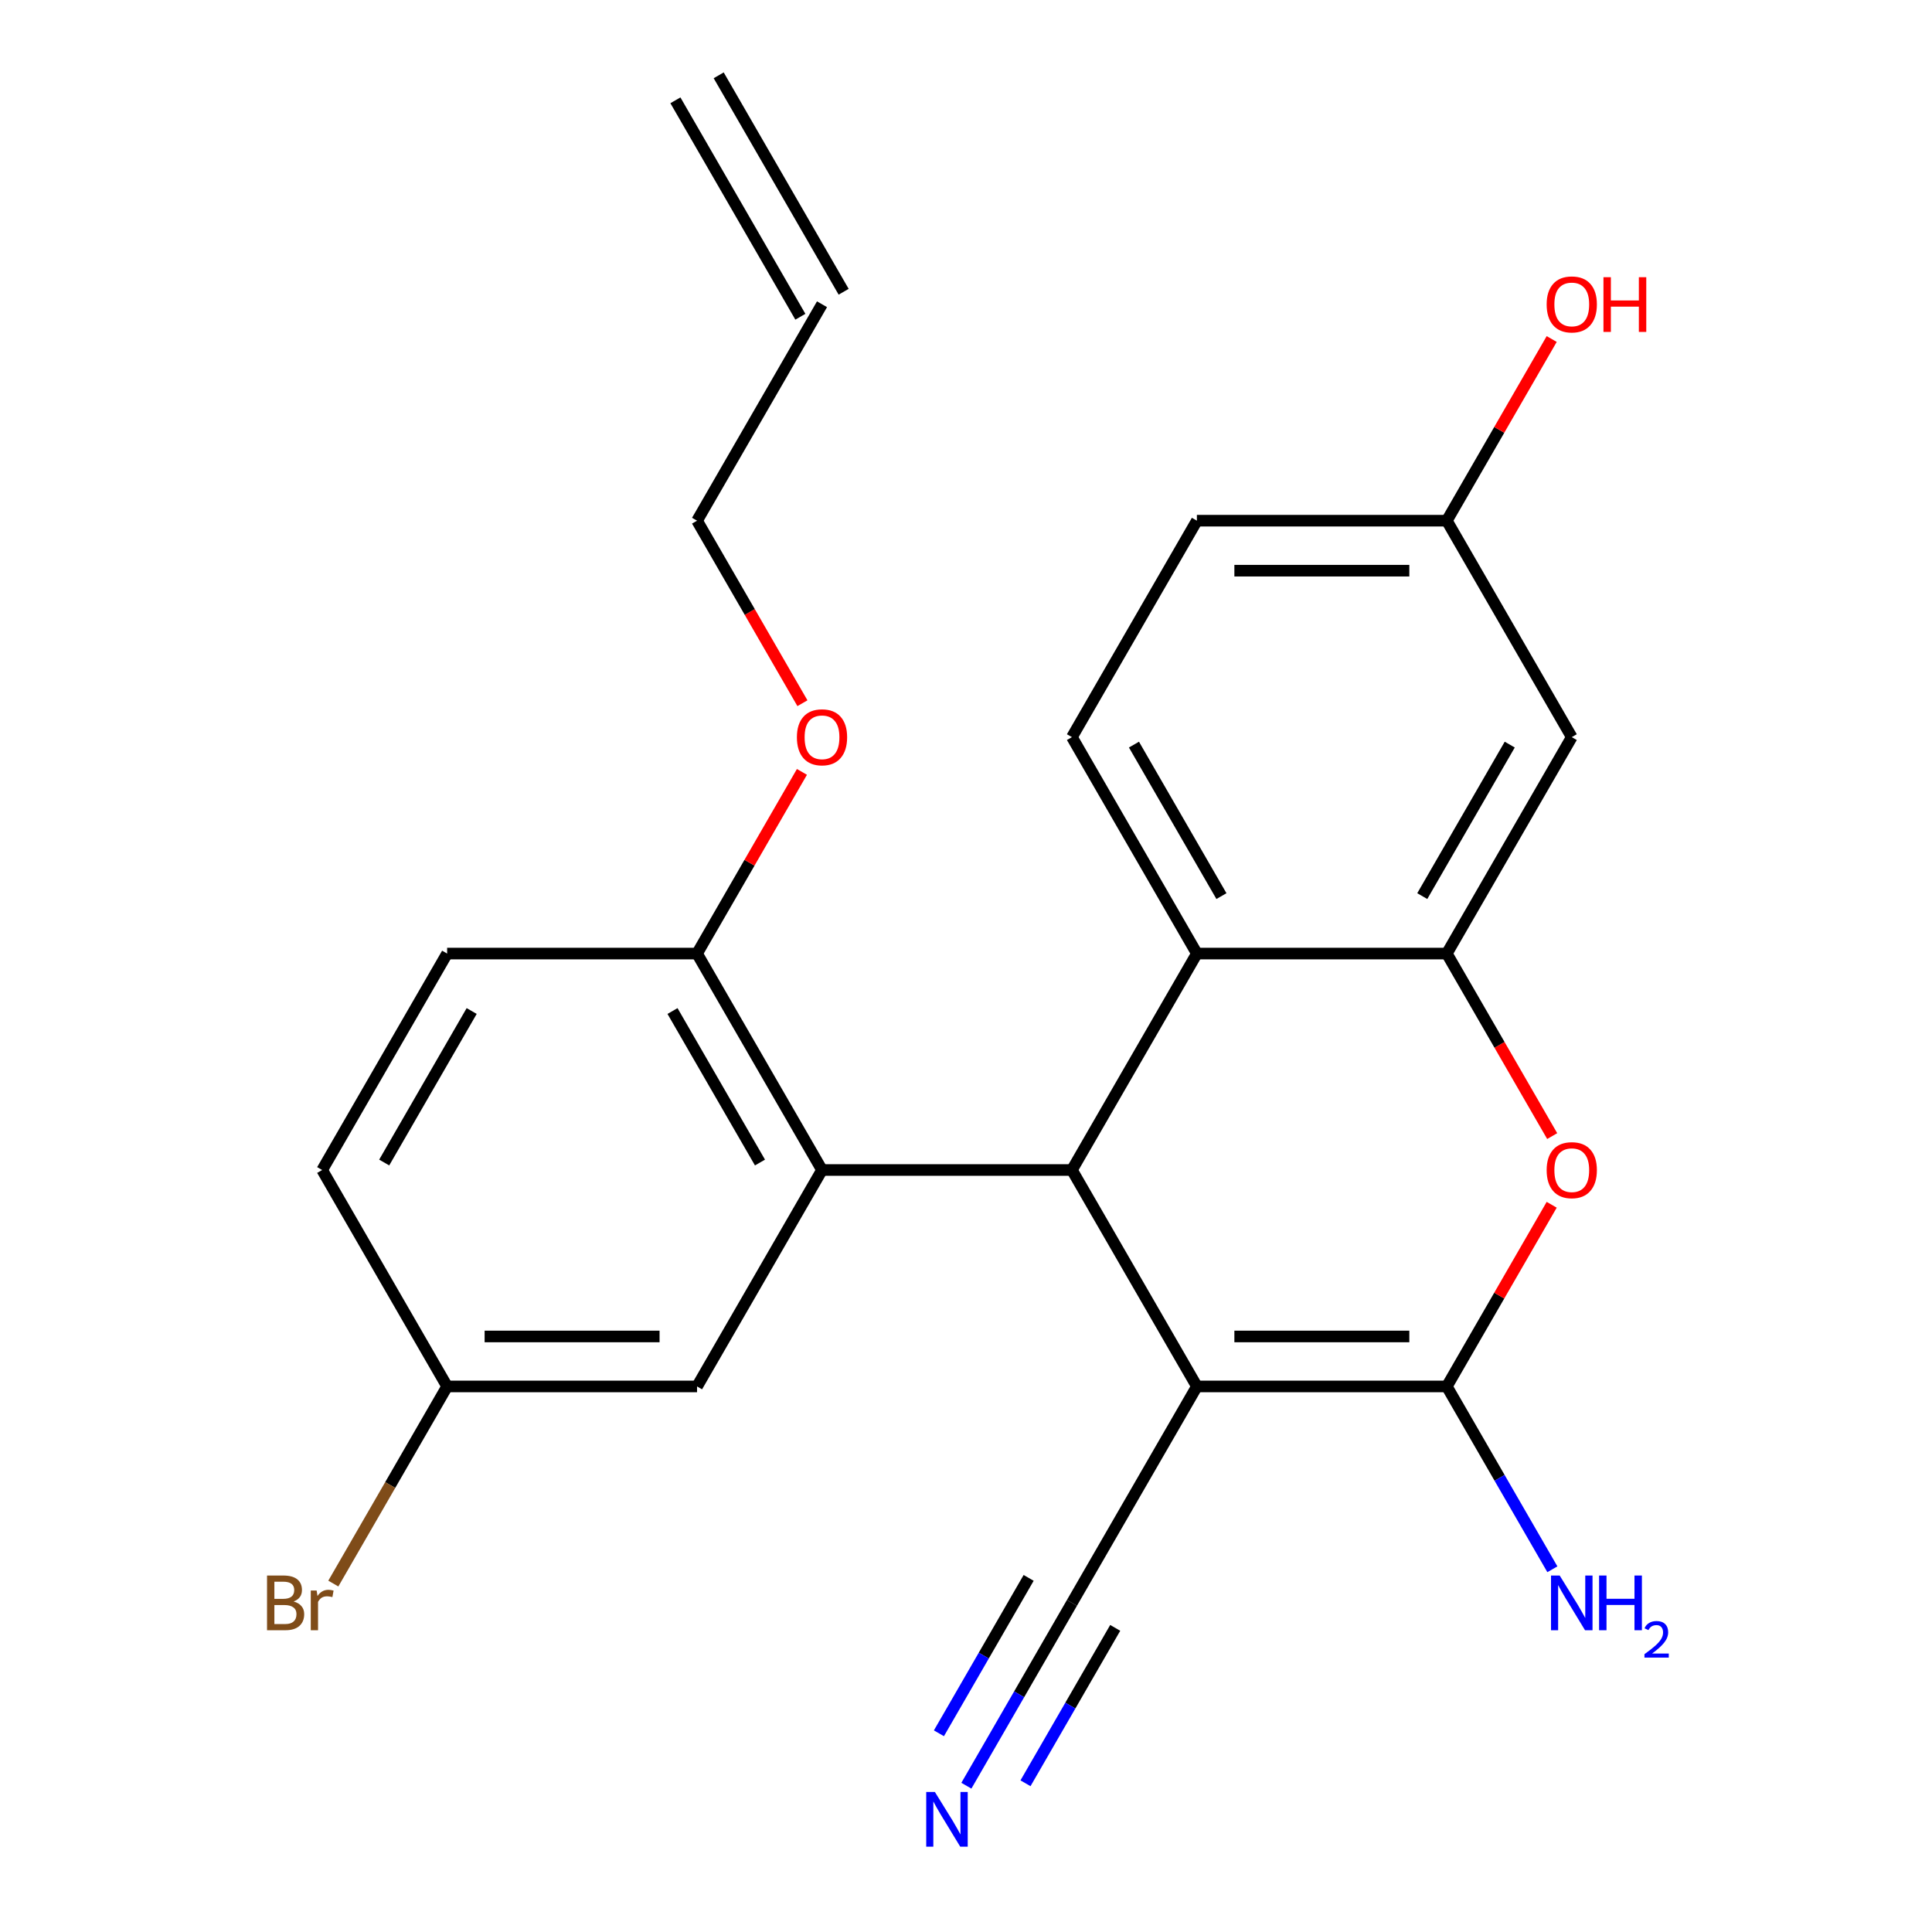 <?xml version='1.0' encoding='iso-8859-1'?>
<svg version='1.1' baseProfile='full'
              xmlns='http://www.w3.org/2000/svg'
                      xmlns:rdkit='http://www.rdkit.org/xml'
                      xmlns:xlink='http://www.w3.org/1999/xlink'
                  xml:space='preserve'
width='1000px' height='1000px' viewBox='0 0 1000 1000'>
<!-- END OF HEADER -->
<rect style='opacity:1.0;fill:#FFFFFF;stroke:none' width='1000' height='1000' x='0' y='0'> </rect>
<path class='bond-0' d='M 619.509,717.62 L 554.83,605.592' style='fill:none;fill-rule:evenodd;stroke:#000000;stroke-width:6px;stroke-linecap:butt;stroke-linejoin:miter;stroke-opacity:1' />
<path class='bond-1' d='M 619.509,717.62 L 748.867,717.62' style='fill:none;fill-rule:evenodd;stroke:#000000;stroke-width:6px;stroke-linecap:butt;stroke-linejoin:miter;stroke-opacity:1' />
<path class='bond-1' d='M 638.913,691.748 L 729.464,691.748' style='fill:none;fill-rule:evenodd;stroke:#000000;stroke-width:6px;stroke-linecap:butt;stroke-linejoin:miter;stroke-opacity:1' />
<path class='bond-6' d='M 619.509,717.62 L 554.83,829.648' style='fill:none;fill-rule:evenodd;stroke:#000000;stroke-width:6px;stroke-linecap:butt;stroke-linejoin:miter;stroke-opacity:1' />
<path class='bond-2' d='M 554.83,605.592 L 425.472,605.592' style='fill:none;fill-rule:evenodd;stroke:#000000;stroke-width:6px;stroke-linecap:butt;stroke-linejoin:miter;stroke-opacity:1' />
<path class='bond-5' d='M 554.83,605.592 L 619.509,493.565' style='fill:none;fill-rule:evenodd;stroke:#000000;stroke-width:6px;stroke-linecap:butt;stroke-linejoin:miter;stroke-opacity:1' />
<path class='bond-3' d='M 748.867,717.62 L 776.012,670.603' style='fill:none;fill-rule:evenodd;stroke:#000000;stroke-width:6px;stroke-linecap:butt;stroke-linejoin:miter;stroke-opacity:1' />
<path class='bond-3' d='M 776.012,670.603 L 803.158,623.586' style='fill:none;fill-rule:evenodd;stroke:#FF0000;stroke-width:6px;stroke-linecap:butt;stroke-linejoin:miter;stroke-opacity:1' />
<path class='bond-12' d='M 748.867,717.62 L 776.186,764.937' style='fill:none;fill-rule:evenodd;stroke:#000000;stroke-width:6px;stroke-linecap:butt;stroke-linejoin:miter;stroke-opacity:1' />
<path class='bond-12' d='M 776.186,764.937 L 803.504,812.254' style='fill:none;fill-rule:evenodd;stroke:#0000FF;stroke-width:6px;stroke-linecap:butt;stroke-linejoin:miter;stroke-opacity:1' />
<path class='bond-10' d='M 425.472,605.592 L 360.792,493.565' style='fill:none;fill-rule:evenodd;stroke:#000000;stroke-width:6px;stroke-linecap:butt;stroke-linejoin:miter;stroke-opacity:1' />
<path class='bond-10' d='M 393.364,601.724 L 348.089,523.305' style='fill:none;fill-rule:evenodd;stroke:#000000;stroke-width:6px;stroke-linecap:butt;stroke-linejoin:miter;stroke-opacity:1' />
<path class='bond-11' d='M 425.472,605.592 L 360.792,717.62' style='fill:none;fill-rule:evenodd;stroke:#000000;stroke-width:6px;stroke-linecap:butt;stroke-linejoin:miter;stroke-opacity:1' />
<path class='bond-4' d='M 803.412,588.039 L 776.14,540.802' style='fill:none;fill-rule:evenodd;stroke:#FF0000;stroke-width:6px;stroke-linecap:butt;stroke-linejoin:miter;stroke-opacity:1' />
<path class='bond-4' d='M 776.14,540.802 L 748.867,493.565' style='fill:none;fill-rule:evenodd;stroke:#000000;stroke-width:6px;stroke-linecap:butt;stroke-linejoin:miter;stroke-opacity:1' />
<path class='bond-8' d='M 748.867,493.565 L 813.546,381.537' style='fill:none;fill-rule:evenodd;stroke:#000000;stroke-width:6px;stroke-linecap:butt;stroke-linejoin:miter;stroke-opacity:1' />
<path class='bond-8' d='M 736.164,463.825 L 781.439,385.406' style='fill:none;fill-rule:evenodd;stroke:#000000;stroke-width:6px;stroke-linecap:butt;stroke-linejoin:miter;stroke-opacity:1' />
<path class='bond-24' d='M 748.867,493.565 L 619.509,493.565' style='fill:none;fill-rule:evenodd;stroke:#000000;stroke-width:6px;stroke-linecap:butt;stroke-linejoin:miter;stroke-opacity:1' />
<path class='bond-9' d='M 619.509,493.565 L 554.83,381.537' style='fill:none;fill-rule:evenodd;stroke:#000000;stroke-width:6px;stroke-linecap:butt;stroke-linejoin:miter;stroke-opacity:1' />
<path class='bond-9' d='M 632.213,463.825 L 586.937,385.406' style='fill:none;fill-rule:evenodd;stroke:#000000;stroke-width:6px;stroke-linecap:butt;stroke-linejoin:miter;stroke-opacity:1' />
<path class='bond-7' d='M 554.83,829.648 L 527.511,876.964' style='fill:none;fill-rule:evenodd;stroke:#000000;stroke-width:6px;stroke-linecap:butt;stroke-linejoin:miter;stroke-opacity:1' />
<path class='bond-7' d='M 527.511,876.964 L 500.193,924.281' style='fill:none;fill-rule:evenodd;stroke:#0000FF;stroke-width:6px;stroke-linecap:butt;stroke-linejoin:miter;stroke-opacity:1' />
<path class='bond-7' d='M 532.424,816.712 L 509.204,856.931' style='fill:none;fill-rule:evenodd;stroke:#000000;stroke-width:6px;stroke-linecap:butt;stroke-linejoin:miter;stroke-opacity:1' />
<path class='bond-7' d='M 509.204,856.931 L 485.983,897.15' style='fill:none;fill-rule:evenodd;stroke:#0000FF;stroke-width:6px;stroke-linecap:butt;stroke-linejoin:miter;stroke-opacity:1' />
<path class='bond-7' d='M 577.235,842.584 L 554.015,882.803' style='fill:none;fill-rule:evenodd;stroke:#000000;stroke-width:6px;stroke-linecap:butt;stroke-linejoin:miter;stroke-opacity:1' />
<path class='bond-7' d='M 554.015,882.803 L 530.794,923.022' style='fill:none;fill-rule:evenodd;stroke:#0000FF;stroke-width:6px;stroke-linecap:butt;stroke-linejoin:miter;stroke-opacity:1' />
<path class='bond-15' d='M 813.546,381.537 L 748.867,269.51' style='fill:none;fill-rule:evenodd;stroke:#000000;stroke-width:6px;stroke-linecap:butt;stroke-linejoin:miter;stroke-opacity:1' />
<path class='bond-18' d='M 554.83,381.537 L 619.509,269.51' style='fill:none;fill-rule:evenodd;stroke:#000000;stroke-width:6px;stroke-linecap:butt;stroke-linejoin:miter;stroke-opacity:1' />
<path class='bond-13' d='M 360.792,493.565 L 231.434,493.565' style='fill:none;fill-rule:evenodd;stroke:#000000;stroke-width:6px;stroke-linecap:butt;stroke-linejoin:miter;stroke-opacity:1' />
<path class='bond-21' d='M 360.792,493.565 L 387.938,446.548' style='fill:none;fill-rule:evenodd;stroke:#000000;stroke-width:6px;stroke-linecap:butt;stroke-linejoin:miter;stroke-opacity:1' />
<path class='bond-21' d='M 387.938,446.548 L 415.083,399.531' style='fill:none;fill-rule:evenodd;stroke:#FF0000;stroke-width:6px;stroke-linecap:butt;stroke-linejoin:miter;stroke-opacity:1' />
<path class='bond-17' d='M 360.792,717.62 L 231.434,717.62' style='fill:none;fill-rule:evenodd;stroke:#000000;stroke-width:6px;stroke-linecap:butt;stroke-linejoin:miter;stroke-opacity:1' />
<path class='bond-17' d='M 341.389,691.748 L 250.838,691.748' style='fill:none;fill-rule:evenodd;stroke:#000000;stroke-width:6px;stroke-linecap:butt;stroke-linejoin:miter;stroke-opacity:1' />
<path class='bond-26' d='M 231.434,493.565 L 166.755,605.592' style='fill:none;fill-rule:evenodd;stroke:#000000;stroke-width:6px;stroke-linecap:butt;stroke-linejoin:miter;stroke-opacity:1' />
<path class='bond-26' d='M 244.138,523.305 L 198.862,601.724' style='fill:none;fill-rule:evenodd;stroke:#000000;stroke-width:6px;stroke-linecap:butt;stroke-linejoin:miter;stroke-opacity:1' />
<path class='bond-14' d='M 425.472,157.482 L 360.792,269.51' style='fill:none;fill-rule:evenodd;stroke:#000000;stroke-width:6px;stroke-linecap:butt;stroke-linejoin:miter;stroke-opacity:1' />
<path class='bond-16' d='M 436.674,151.014 L 371.995,38.987' style='fill:none;fill-rule:evenodd;stroke:#000000;stroke-width:6px;stroke-linecap:butt;stroke-linejoin:miter;stroke-opacity:1' />
<path class='bond-16' d='M 414.269,163.95 L 349.59,51.922' style='fill:none;fill-rule:evenodd;stroke:#000000;stroke-width:6px;stroke-linecap:butt;stroke-linejoin:miter;stroke-opacity:1' />
<path class='bond-22' d='M 748.867,269.51 L 776.012,222.493' style='fill:none;fill-rule:evenodd;stroke:#000000;stroke-width:6px;stroke-linecap:butt;stroke-linejoin:miter;stroke-opacity:1' />
<path class='bond-22' d='M 776.012,222.493 L 803.158,175.476' style='fill:none;fill-rule:evenodd;stroke:#FF0000;stroke-width:6px;stroke-linecap:butt;stroke-linejoin:miter;stroke-opacity:1' />
<path class='bond-25' d='M 748.867,269.51 L 619.509,269.51' style='fill:none;fill-rule:evenodd;stroke:#000000;stroke-width:6px;stroke-linecap:butt;stroke-linejoin:miter;stroke-opacity:1' />
<path class='bond-25' d='M 729.464,295.381 L 638.913,295.381' style='fill:none;fill-rule:evenodd;stroke:#000000;stroke-width:6px;stroke-linecap:butt;stroke-linejoin:miter;stroke-opacity:1' />
<path class='bond-19' d='M 231.434,717.62 L 166.755,605.592' style='fill:none;fill-rule:evenodd;stroke:#000000;stroke-width:6px;stroke-linecap:butt;stroke-linejoin:miter;stroke-opacity:1' />
<path class='bond-20' d='M 231.434,717.62 L 201.979,768.637' style='fill:none;fill-rule:evenodd;stroke:#000000;stroke-width:6px;stroke-linecap:butt;stroke-linejoin:miter;stroke-opacity:1' />
<path class='bond-20' d='M 201.979,768.637 L 172.525,819.654' style='fill:none;fill-rule:evenodd;stroke:#7F4C19;stroke-width:6px;stroke-linecap:butt;stroke-linejoin:miter;stroke-opacity:1' />
<path class='bond-23' d='M 415.337,363.983 L 388.065,316.747' style='fill:none;fill-rule:evenodd;stroke:#FF0000;stroke-width:6px;stroke-linecap:butt;stroke-linejoin:miter;stroke-opacity:1' />
<path class='bond-23' d='M 388.065,316.747 L 360.792,269.51' style='fill:none;fill-rule:evenodd;stroke:#000000;stroke-width:6px;stroke-linecap:butt;stroke-linejoin:miter;stroke-opacity:1' />
<path  class='atom-4' d='M 800.546 605.672
Q 800.546 598.872, 803.906 595.072
Q 807.266 591.272, 813.546 591.272
Q 819.826 591.272, 823.186 595.072
Q 826.546 598.872, 826.546 605.672
Q 826.546 612.552, 823.146 616.472
Q 819.746 620.352, 813.546 620.352
Q 807.306 620.352, 803.906 616.472
Q 800.546 612.592, 800.546 605.672
M 813.546 617.152
Q 817.866 617.152, 820.186 614.272
Q 822.546 611.352, 822.546 605.672
Q 822.546 600.112, 820.186 597.312
Q 817.866 594.472, 813.546 594.472
Q 809.226 594.472, 806.866 597.272
Q 804.546 600.072, 804.546 605.672
Q 804.546 611.392, 806.866 614.272
Q 809.226 617.152, 813.546 617.152
' fill='#FF0000'/>
<path  class='atom-8' d='M 483.891 927.515
L 493.171 942.515
Q 494.091 943.995, 495.571 946.675
Q 497.051 949.355, 497.131 949.515
L 497.131 927.515
L 500.891 927.515
L 500.891 955.835
L 497.011 955.835
L 487.051 939.435
Q 485.891 937.515, 484.651 935.315
Q 483.451 933.115, 483.091 932.435
L 483.091 955.835
L 479.411 955.835
L 479.411 927.515
L 483.891 927.515
' fill='#0000FF'/>
<path  class='atom-13' d='M 807.286 815.488
L 816.566 830.488
Q 817.486 831.968, 818.966 834.648
Q 820.446 837.328, 820.526 837.488
L 820.526 815.488
L 824.286 815.488
L 824.286 843.808
L 820.406 843.808
L 810.446 827.408
Q 809.286 825.488, 808.046 823.288
Q 806.846 821.088, 806.486 820.408
L 806.486 843.808
L 802.806 843.808
L 802.806 815.488
L 807.286 815.488
' fill='#0000FF'/>
<path  class='atom-13' d='M 827.686 815.488
L 831.526 815.488
L 831.526 827.528
L 846.006 827.528
L 846.006 815.488
L 849.846 815.488
L 849.846 843.808
L 846.006 843.808
L 846.006 830.728
L 831.526 830.728
L 831.526 843.808
L 827.686 843.808
L 827.686 815.488
' fill='#0000FF'/>
<path  class='atom-13' d='M 851.219 842.814
Q 851.906 841.045, 853.542 840.068
Q 855.179 839.065, 857.45 839.065
Q 860.274 839.065, 861.858 840.596
Q 863.442 842.128, 863.442 844.847
Q 863.442 847.619, 861.383 850.206
Q 859.35 852.793, 855.126 855.856
L 863.759 855.856
L 863.759 857.968
L 851.166 857.968
L 851.166 856.199
Q 854.651 853.717, 856.71 851.869
Q 858.796 850.021, 859.799 848.358
Q 860.802 846.695, 860.802 844.979
Q 860.802 843.184, 859.905 842.18
Q 859.007 841.177, 857.45 841.177
Q 855.945 841.177, 854.942 841.784
Q 853.938 842.392, 853.226 843.738
L 851.219 842.814
' fill='#0000FF'/>
<path  class='atom-21' d='M 151.975 828.928
Q 154.695 829.688, 156.055 831.368
Q 157.455 833.008, 157.455 835.448
Q 157.455 839.368, 154.935 841.608
Q 152.455 843.808, 147.735 843.808
L 138.215 843.808
L 138.215 815.488
L 146.575 815.488
Q 151.415 815.488, 153.855 817.448
Q 156.295 819.408, 156.295 823.008
Q 156.295 827.288, 151.975 828.928
M 142.015 818.688
L 142.015 827.568
L 146.575 827.568
Q 149.375 827.568, 150.815 826.448
Q 152.295 825.288, 152.295 823.008
Q 152.295 818.688, 146.575 818.688
L 142.015 818.688
M 147.735 840.608
Q 150.495 840.608, 151.975 839.288
Q 153.455 837.968, 153.455 835.448
Q 153.455 833.128, 151.815 831.968
Q 150.215 830.768, 147.135 830.768
L 142.015 830.768
L 142.015 840.608
L 147.735 840.608
' fill='#7F4C19'/>
<path  class='atom-21' d='M 163.895 823.248
L 164.335 826.088
Q 166.495 822.888, 170.015 822.888
Q 171.135 822.888, 172.655 823.288
L 172.055 826.648
Q 170.335 826.248, 169.375 826.248
Q 167.695 826.248, 166.575 826.928
Q 165.495 827.568, 164.615 829.128
L 164.615 843.808
L 160.855 843.808
L 160.855 823.248
L 163.895 823.248
' fill='#7F4C19'/>
<path  class='atom-22' d='M 412.472 381.617
Q 412.472 374.817, 415.832 371.017
Q 419.192 367.217, 425.472 367.217
Q 431.752 367.217, 435.112 371.017
Q 438.472 374.817, 438.472 381.617
Q 438.472 388.497, 435.072 392.417
Q 431.672 396.297, 425.472 396.297
Q 419.232 396.297, 415.832 392.417
Q 412.472 388.537, 412.472 381.617
M 425.472 393.097
Q 429.792 393.097, 432.112 390.217
Q 434.472 387.297, 434.472 381.617
Q 434.472 376.057, 432.112 373.257
Q 429.792 370.417, 425.472 370.417
Q 421.152 370.417, 418.792 373.217
Q 416.472 376.017, 416.472 381.617
Q 416.472 387.337, 418.792 390.217
Q 421.152 393.097, 425.472 393.097
' fill='#FF0000'/>
<path  class='atom-23' d='M 800.546 157.562
Q 800.546 150.762, 803.906 146.962
Q 807.266 143.162, 813.546 143.162
Q 819.826 143.162, 823.186 146.962
Q 826.546 150.762, 826.546 157.562
Q 826.546 164.442, 823.146 168.362
Q 819.746 172.242, 813.546 172.242
Q 807.306 172.242, 803.906 168.362
Q 800.546 164.482, 800.546 157.562
M 813.546 169.042
Q 817.866 169.042, 820.186 166.162
Q 822.546 163.242, 822.546 157.562
Q 822.546 152.002, 820.186 149.202
Q 817.866 146.362, 813.546 146.362
Q 809.226 146.362, 806.866 149.162
Q 804.546 151.962, 804.546 157.562
Q 804.546 163.282, 806.866 166.162
Q 809.226 169.042, 813.546 169.042
' fill='#FF0000'/>
<path  class='atom-23' d='M 829.946 143.482
L 833.786 143.482
L 833.786 155.522
L 848.266 155.522
L 848.266 143.482
L 852.106 143.482
L 852.106 171.802
L 848.266 171.802
L 848.266 158.722
L 833.786 158.722
L 833.786 171.802
L 829.946 171.802
L 829.946 143.482
' fill='#FF0000'/>
</svg>
